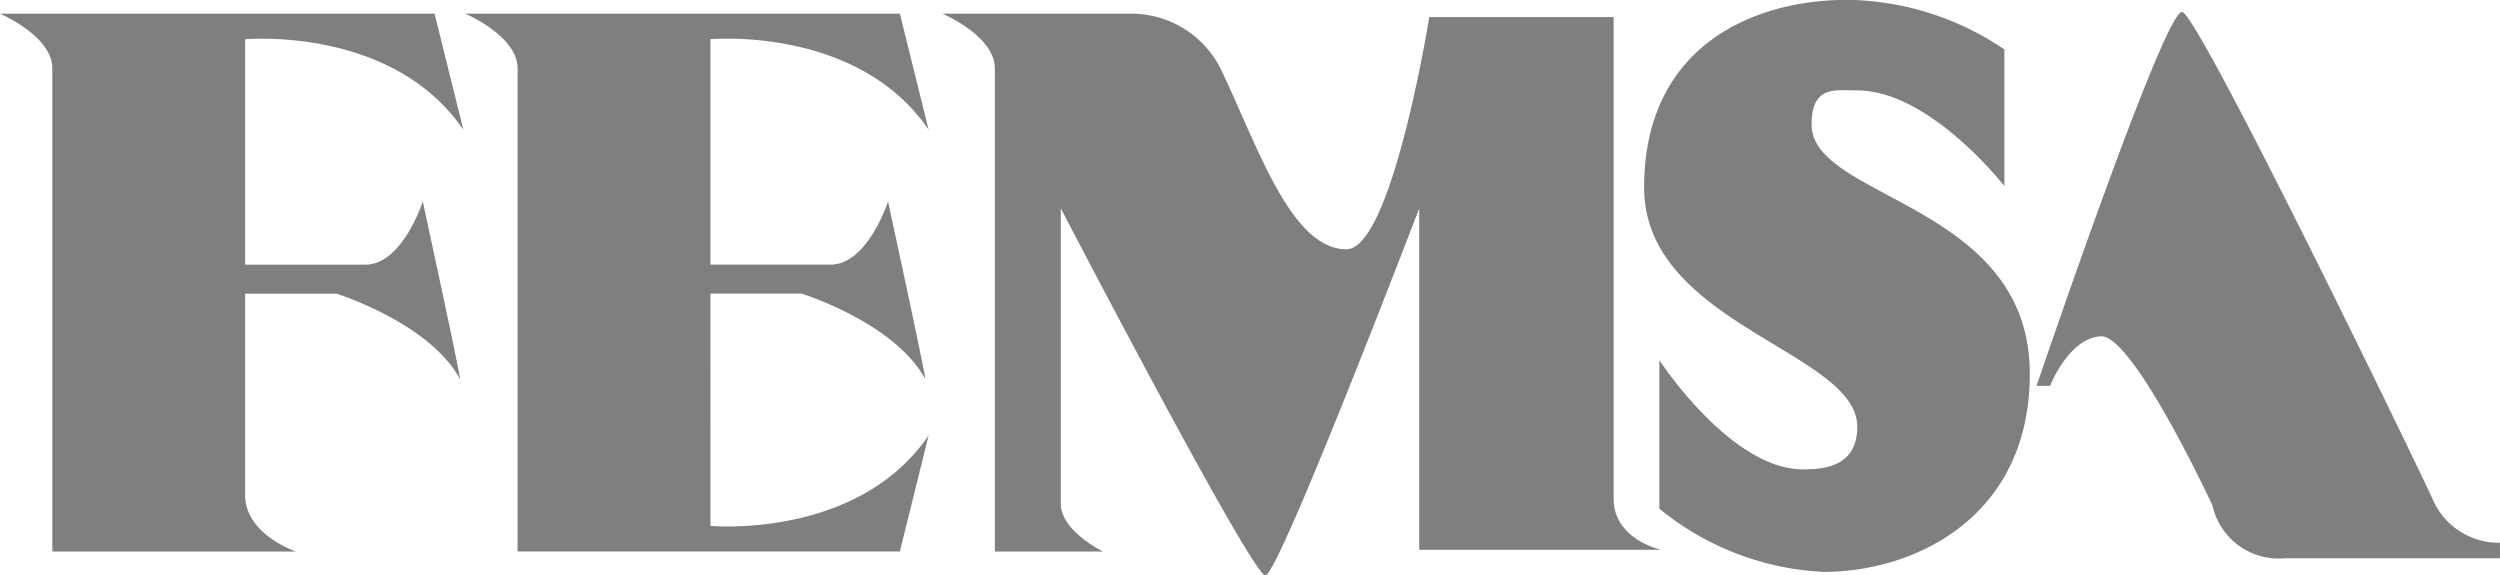 <svg xmlns="http://www.w3.org/2000/svg" width="80.663" height="18.566" viewBox="0 0 80.663 18.566">
  <g id="layer1" transform="translate(0 0)">
    <path id="path7267" d="M-1297.885-662.21c-.6,0-4.693,12.065-4.693,12.065h.436s.6-1.542,1.638-1.6,3.6,5.454,3.6,5.454a2.19,2.19,0,0,0,2.347,1.708h6.931v-.5a2.325,2.325,0,0,1-2.183-1.432C-1290.518-648.051-1297.394-662.21-1297.885-662.21Zm-5.731,5.62V-661a9.219,9.219,0,0,0-5.075-1.6c-2.948,0-6.549,1.432-6.549,6.06,0,4.408,6.877,5.289,6.877,7.714,0,1.267-1.035,1.376-1.747,1.376-2.346,0-4.638-3.525-4.638-3.525v4.793a9.045,9.045,0,0,0,5.294,2.039c2.947,0,6.658-1.763,6.658-6.391,0-5.509-7.04-5.62-7.04-8.044,0-1.267.762-1.1,1.473-1.1C-1306.017-659.676-1303.616-656.59-1303.616-656.59Zm-25.269-3.747c1.156,2.4,2.238,5.785,4.039,5.785,1.473,0,2.674-7.493,2.674-7.493h5.948v15.537c0,1.322,1.528,1.652,1.528,1.652h-7.8v-11.018s-4.53,11.845-4.966,11.845-6.6-11.845-6.6-11.845v9.531c0,.882,1.365,1.543,1.365,1.543h-3.493v-15.591c0-1.047-1.692-1.763-1.692-1.763h6.058A3.224,3.224,0,0,1-1328.884-660.337Zm-16.481,14.71s4.748.441,7.04-2.92l-.928,3.746h-12.334v-15.591c0-1.047-1.692-1.763-1.692-1.763h14.026l.928,3.746c-2.292-3.36-7.04-2.92-7.04-2.92v7.272h3.875c1.2,0,1.855-2.039,1.855-2.039s1.255,5.785,1.2,5.73c-.983-1.818-3.984-2.755-3.984-2.755h-2.947Zm-8.9-16.528h-14.026s1.692.716,1.692,1.763V-644.8h7.859s-1.637-.551-1.637-1.819v-6.5h2.947s3,.937,3.984,2.755c.055.055-1.2-5.73-1.2-5.73s-.655,2.039-1.856,2.039h-3.875v-7.272s4.748-.441,7.04,2.92l-.928-3.746" transform="translate(1368.288 662.595)" fill="#7e7f7e" fill-rule="evenodd"/>
  </g>
</svg>
